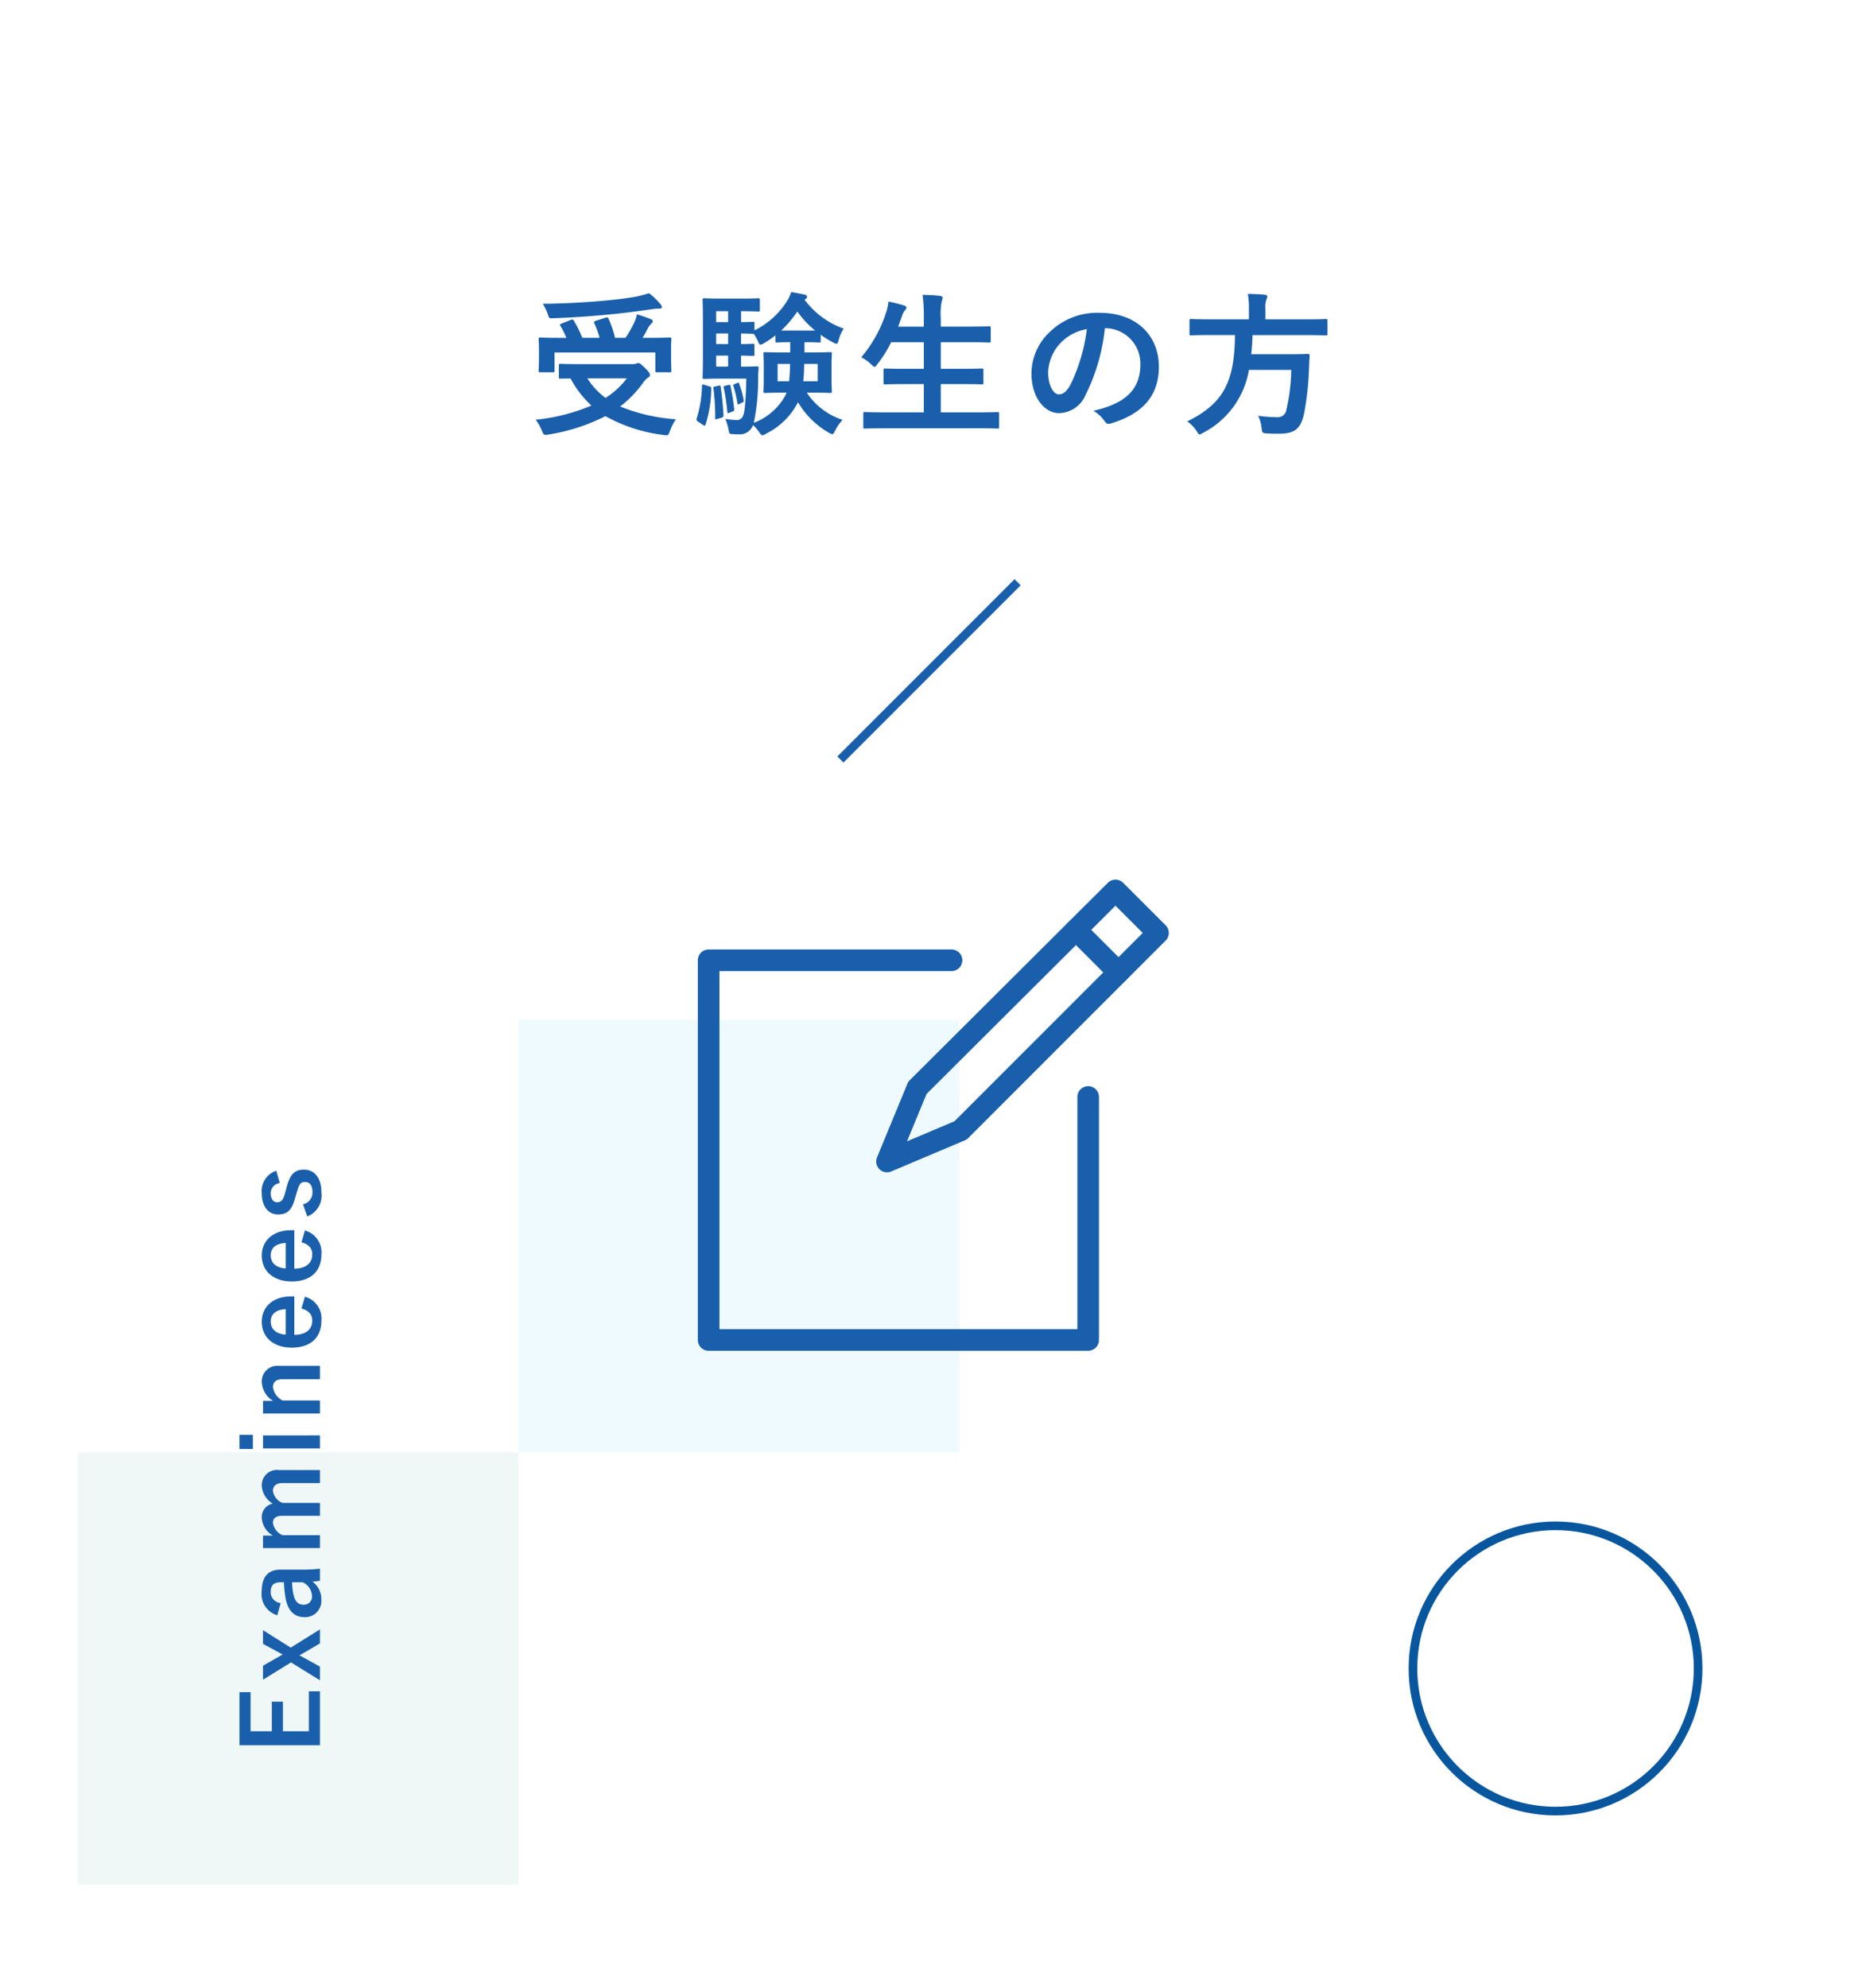 <svg xmlns="http://www.w3.org/2000/svg" xmlns:xlink="http://www.w3.org/1999/xlink" width="215" height="230" viewBox="0 0 215 230">
  <defs>
    <filter id="長方形_877" x="0" y="0" width="215" height="230" filterUnits="userSpaceOnUse">
      <feOffset dy="3" input="SourceAlpha"/>
      <feGaussianBlur stdDeviation="3" result="blur"/>
      <feFlood flood-opacity="0.161"/>
      <feComposite operator="in" in2="blur"/>
      <feComposite in="SourceGraphic"/>
    </filter>
  </defs>
  <g id="グループ_4961" data-name="グループ 4961" transform="translate(-114 -172)">
    <g id="グループ_1340" data-name="グループ 1340">
      <g transform="matrix(1, 0, 0, 1, 114, 172)" filter="url(#長方形_877)">
        <rect id="長方形_877-2" data-name="長方形 877" width="197" height="212" transform="translate(9 6)" fill="#fff"/>
      </g>
      <rect id="長方形_882" data-name="長方形 882" width="51" height="50" transform="translate(174 290)" fill="#effafe"/>
      <rect id="長方形_886" data-name="長方形 886" width="51" height="50" transform="translate(123 340)" fill="#eff8f7"/>
      <g id="icon" transform="translate(193.6 272.6)">
        <path id="layer1" d="M52.339,2.4,29.414,25.238,25.9,33.758l8.52-3.6L57.258,7.319Z" transform="translate(-2.858 0)" fill="none" stroke="#195fab" stroke-linecap="round" stroke-linejoin="round" stroke-miterlimit="10" stroke-width="2.5"/>
        <path id="layer2" d="M30.508,11.6H2.4V55.519H46.319V27.411" transform="translate(0 -1.119)" fill="none" stroke="#195fab" stroke-linecap="round" stroke-linejoin="round" stroke-miterlimit="10" stroke-width="2.5"/>
        <path id="layer1-2" data-name="layer1" d="M50.8,7.6l4.919,4.919" transform="translate(-5.886 -0.632)" fill="none" stroke="#195fab" stroke-linecap="round" stroke-linejoin="round" stroke-miterlimit="10" stroke-width="2.5"/>
      </g>
      <path id="パス_3278" data-name="パス 3278" d="M6.318-6.876c-1.746,0-2.34-.036-2.448-.036-.18,0-.2.018-.2.2V-5.4c0,.18.018.2.2.2.072,0,.486-.018,1.152-.018A11.793,11.793,0,0,0,7.434-2.088,21.979,21.979,0,0,1,.99-.45,5.983,5.983,0,0,1,1.71.828c.144.36.2.468.4.468a1.626,1.626,0,0,0,.378-.036A22.02,22.02,0,0,0,9.054-.864a18.287,18.287,0,0,0,6.714,2.178c.144.018.27.036.342.036.234,0,.27-.108.414-.5A6.787,6.787,0,0,1,17.208-.5,20.776,20.776,0,0,1,10.764-1.98,13.2,13.2,0,0,0,13.41-4.716,2.352,2.352,0,0,1,14-5.328c.144-.09.216-.162.216-.288,0-.144-.072-.324-.522-.756-.522-.522-.684-.63-.846-.63a.687.687,0,0,0-.234.072,1.716,1.716,0,0,1-.486.054Zm5.22,1.638A9.361,9.361,0,0,1,9.072-2.97,8.2,8.2,0,0,1,6.966-5.238ZM4-11.574c-.252.09-.252.126-.144.288a9.687,9.687,0,0,1,.684,1.368H3.888c-1.656,0-2.25-.036-2.358-.036-.18,0-.2.018-.2.2,0,.126.036.414.036,1.026v.9c0,1.17-.036,1.584-.036,1.692,0,.18.018.2.2.2H2.97c.18,0,.2-.018.2-.2V-8.226H14.832v2.088c0,.18.018.2.2.2h1.458c.18,0,.2-.018.2-.2,0-.108-.036-.522-.036-1.674V-8.856c0-.486.036-.792.036-.9,0-.18-.018-.2-.2-.2-.108,0-.7.036-2.358.036h-.774c.216-.36.4-.7.576-1.044a2.127,2.127,0,0,1,.4-.558c.108-.108.2-.2.2-.306,0-.126-.09-.2-.27-.27-.45-.18-.954-.36-1.566-.54a3.907,3.907,0,0,1-.27.882,15.09,15.09,0,0,1-1.044,1.836H10.17a11.465,11.465,0,0,0-.756-2.214c-.09-.18-.162-.162-.36-.108l-1.1.342c-.216.072-.252.144-.18.306a11.481,11.481,0,0,1,.612,1.674h-2a14.224,14.224,0,0,0-.972-1.962c-.09-.162-.162-.2-.378-.108Zm10.1-3.51a11.966,11.966,0,0,1-1.512.4c-1.008.18-2.232.342-4.032.5-2.106.18-4.464.306-6.75.324a5.546,5.546,0,0,1,.558,1.134c.18.558.18.558.576.54,2.088-.072,4.266-.216,6.174-.4,2.178-.2,3.564-.4,5.328-.648A5.543,5.543,0,0,1,15.3-13.3c.2,0,.288-.072.288-.18a.6.6,0,0,0-.2-.378A7.688,7.688,0,0,0,14.094-15.084Zm18.072,5.67c1.152,0,1.476.036,1.6.036.18,0,.2-.018.2-.18v-.72a9.933,9.933,0,0,0,1.386.864,1.2,1.2,0,0,0,.432.18c.126,0,.18-.144.27-.45a3.8,3.8,0,0,1,.576-1.3,9.646,9.646,0,0,1-4.536-3.348l.126-.09a.26.26,0,0,0,.162-.252c0-.126-.09-.18-.234-.234-.522-.108-1.026-.216-1.6-.306a4.381,4.381,0,0,1-.522,1.1,9.282,9.282,0,0,1-3.726,3.33v-.792c0-.18-.018-.2-.2-.2-.09,0-.432.036-1.35.036V-13H25c1.1,0,1.6.036,1.71.036.2,0,.216-.018.216-.18v-1.152c0-.18-.018-.2-.216-.2-.108,0-.612.036-1.71.036H22.338c-1.206,0-1.656-.036-1.836-.036s-.2.018-.2.2c0,.108.036.792.036,2.214v4.5c0,1.44-.036,2.088-.036,2.214,0,.18.018.2.2.2s.63-.036,1.836-.036h3.024c-.072,2.718-.18,3.906-.4,4.356a.755.755,0,0,1-.81.432A10.018,10.018,0,0,1,22.932-.54a5.99,5.99,0,0,1,.36,1.17c.09.54.09.54.378.576a6.236,6.236,0,0,0,.81.036A1.632,1.632,0,0,0,26.136.18a3.852,3.852,0,0,1,.7.792c.18.252.27.378.4.378a1.142,1.142,0,0,0,.432-.2,8.211,8.211,0,0,0,3.672-3.618,9.89,9.89,0,0,0,3.546,3.51,1.306,1.306,0,0,0,.414.18c.126,0,.18-.108.342-.414A5.2,5.2,0,0,1,36.5-.432a7.837,7.837,0,0,1-4.14-3.15h.54c1.512,0,2.034.036,2.16.036.18,0,.2-.018.2-.2,0-.108-.036-.468-.036-1.368V-6.7c0-.9.036-1.242.036-1.368,0-.18-.018-.2-.2-.2-.126,0-.648.036-2.16.036h-.81V-9.414ZM24.75-6.588V-7.866c.918.018,1.26.036,1.35.036.18,0,.2-.018.2-.2v-.99c0-.2-.018-.216-.2-.216-.09,0-.432.036-1.35.036v-1.224c.918.018,1.26.036,1.35.036h.126a7.509,7.509,0,0,1,.468.828c.126.306.2.432.306.432a1.158,1.158,0,0,0,.414-.18,10.028,10.028,0,0,0,1.314-.9v.648c0,.162.018.18.2.18.09,0,.414-.036,1.512-.036v1.188H29.7c-1.512,0-2.034-.036-2.16-.036-.18,0-.2.018-.2.2,0,.126.036.468.036,1.368v1.584c0,.9-.036,1.242-.036,1.368,0,.18.018.2.2.2.126,0,.648-.036,2.16-.036h.324l-.144.324A6.946,6.946,0,0,1,26.226-.09a24.6,24.6,0,0,0,.5-5.04c0-.36.018-.828.054-1.26,0-.2-.036-.234-.216-.234-.108,0-.432.036-1.512.036Zm4.644-4.176a12.731,12.731,0,0,0,1.872-2.2,11.153,11.153,0,0,0,2.052,2.2ZM31.95-4.9c.072-.576.09-1.224.108-2h1.566v2Zm-1.53-2a19.605,19.605,0,0,1-.108,2H28.98v-2Zm-8.55.306V-7.866h1.386v1.278Zm0-5.148V-13h1.386v1.26Zm0,2.538v-1.224h1.386V-9.2ZM20.5-4.482c-.252-.072-.252-.072-.27.144A13.408,13.408,0,0,1,19.62-.612c-.054.2-.036.252.18.4l.54.36a.347.347,0,0,0,.2.09c.054,0,.072-.036.108-.144a13.746,13.746,0,0,0,.648-4.122c0-.2-.018-.216-.252-.288Zm1.224.2c-.2.036-.2.072-.162.252a25.816,25.816,0,0,1,.2,3.4c0,.18.036.162.252.09L22.5-.684c.2-.072.216-.144.216-.306a32.727,32.727,0,0,0-.324-3.258c-.018-.162-.036-.18-.27-.126Zm1.188-.09c-.2.054-.2.072-.162.234a23.735,23.735,0,0,1,.414,2.772c.018.2.054.18.252.108l.36-.144c.18-.072.2-.126.18-.288a24.2,24.2,0,0,0-.432-2.664c-.036-.162-.072-.144-.252-.108Zm1.062-.18c-.162.072-.162.054-.108.2a12.991,12.991,0,0,1,.468,2c.018.144.072.162.234.072l.342-.162c.144-.072.162-.108.144-.252a10.805,10.805,0,0,0-.522-1.926c-.036-.126-.072-.144-.234-.072ZM52.128.54c1.62,0,2.178.036,2.286.036.18,0,.2-.018.2-.2V-1.134c0-.18-.018-.2-.2-.2-.108,0-.666.036-2.286.036H47.862V-4.572h2.25c1.764,0,2.376.036,2.484.036.18,0,.2-.018.2-.2V-6.192c0-.162-.018-.18-.2-.18-.108,0-.72.036-2.484.036h-2.25V-9.414h3.1c1.764,0,2.358.036,2.466.036.2,0,.216-.018.216-.2v-1.476c0-.18-.018-.2-.216-.2-.108,0-.7.036-2.466.036h-3.1v-.99a7.141,7.141,0,0,1,.126-2,.885.885,0,0,0,.09-.36c0-.09-.108-.18-.288-.2-.594-.072-1.332-.108-2.034-.126A17.025,17.025,0,0,1,45.9-12.15v.936H42.93l.432-1.188a1.773,1.773,0,0,1,.342-.684c.126-.144.18-.234.18-.324,0-.126-.126-.216-.324-.27-.5-.144-1.152-.324-1.746-.432a6.11,6.11,0,0,1-.252,1.188,15.313,15.313,0,0,1-2.9,5.256,4.433,4.433,0,0,1,1.134.81c.2.18.306.288.4.288.108,0,.18-.108.342-.324a13.741,13.741,0,0,0,1.584-2.52H45.9v3.078H43.92c-1.764,0-2.376-.036-2.484-.036-.18,0-.2.018-.2.18v1.458c0,.18.018.2.2.2.108,0,.72-.036,2.484-.036H45.9V-1.3H41.382c-1.638,0-2.178-.036-2.286-.036-.18,0-.2.018-.2.2V.378c0,.18.018.2.2.2.108,0,.648-.036,2.286-.036Zm14.8-11.574a4.089,4.089,0,0,1,4.032,4.176c0,3.4-2.394,4.662-5.436,5.382A3.818,3.818,0,0,1,66.78-.342c.234.36.4.432.774.324,3.654-1.1,5.544-3.2,5.544-6.552,0-3.582-2.538-6.246-6.858-6.246a7.877,7.877,0,0,0-5.85,2.3,6.632,6.632,0,0,0-2.034,4.68c0,2.934,1.6,4.626,3.186,4.626a3.419,3.419,0,0,0,3.06-2.07,22.539,22.539,0,0,0,2.25-7.758Zm-2.16.108a20.566,20.566,0,0,1-1.908,6.444c-.486.864-.882,1.1-1.35,1.1-.558,0-1.224-.918-1.224-2.574a5.183,5.183,0,0,1,1.4-3.33A5.421,5.421,0,0,1,64.764-10.926Zm17.136.684c-.036,5.472-1.386,7.956-5.526,9.99a3.924,3.924,0,0,1,1.08,1.1c.162.27.234.4.36.4.09,0,.2-.072.432-.2A10.064,10.064,0,0,0,83.52-6.21h4.9a21.888,21.888,0,0,1-.558,4.572,1,1,0,0,1-1.062.9A17.5,17.5,0,0,1,84.582-.9a3.986,3.986,0,0,1,.4,1.386c.072.576.072.612.576.648.594.036,1.1.036,1.422.036,1.8,0,2.5-.522,2.9-2.232a33.066,33.066,0,0,0,.594-5.346c.018-.45.036-.936.072-1.4,0-.2-.036-.252-.216-.252-.108,0-.612.036-2.124.036H83.79c.072-.684.126-1.422.144-2.214h6.228c1.62,0,2.16.036,2.268.036.162,0,.18-.018.18-.216V-11.88c0-.2-.018-.216-.18-.216-.108,0-.648.036-2.268.036H85.428v-1.224a2.569,2.569,0,0,1,.108-1.044,1.1,1.1,0,0,0,.108-.378c0-.108-.108-.18-.288-.2-.612-.054-1.314-.09-1.962-.09a8.972,8.972,0,0,1,.126,1.764v1.17H79.11c-1.6,0-2.142-.036-2.268-.036-.18,0-.2.018-.2.216v1.458c0,.2.018.216.2.216.126,0,.666-.036,2.268-.036Z" transform="translate(175 221)" fill="#195fab"/>
      <path id="パス_3287" data-name="パス 3287" d="M7.26-9.288H1.116V.024h6.24V-1.26H2.736v-3h3.42V-5.544H2.736V-8H7.26Zm7.164,2.724H12.84L11.9-4.812c-.1.18-.192.348-.288.516-.108-.168-.18-.324-.288-.5L10.32-6.564H8.7l2,3.24L8.628.024h1.584l1.032-1.872c.1-.168.18-.324.276-.516.1.192.192.36.288.528L12.9.024h1.62L12.408-3.36Zm3.144,2.04a1.255,1.255,0,0,1,1.26-1.152c.792,0,1.14.336,1.14,1.164v.372a12.646,12.646,0,0,0-1.884.192c-1.428.276-2.148,1.02-2.148,2.172A1.872,1.872,0,0,0,17.964.18,2.468,2.468,0,0,0,20.04-.84c.036.384.06.576.108.864H21.54a17.473,17.473,0,0,1-.108-1.944V-4.536c0-1.464-.852-2.184-2.556-2.184a2.532,2.532,0,0,0-2.724,1.812Zm2.4,2.544A1.8,1.8,0,0,1,18.432-.9a.933.933,0,0,1-1.056-1c0-.588.372-.948,1.08-1.116A6.854,6.854,0,0,1,19.968-3.2Zm5.4-4.584h-1.44V.024h1.488V-4.3a1.811,1.811,0,0,1,1.428-1.116c.528,0,.816.348.816,1.1V.024h1.488V-4.3a1.741,1.741,0,0,1,1.38-1.116c.588,0,.912.36.912,1.1V.024h1.512V-4.728a1.755,1.755,0,0,0-1.8-1.98,2.538,2.538,0,0,0-2.088,1.284,1.562,1.562,0,0,0-1.62-1.284,2.505,2.505,0,0,0-2.076,1.3Zm11.592,0H35.448V.024H36.96Zm.06-2.724H35.388V-7.74H37.02Zm3.936,2.724H39.492V.024H41V-4.3A2.018,2.018,0,0,1,42.54-5.412c.588,0,.912.348.912,1.1V.024H45V-4.728a1.8,1.8,0,0,0-1.884-1.98,2.685,2.685,0,0,0-2.16,1.3ZM53.04-2.94v-.312c0-2.232-1.26-3.456-2.94-3.456-1.776,0-2.988,1.332-2.988,3.48s1.152,3.42,3.12,3.42A2.611,2.611,0,0,0,53-1.716l-1.368-.4c-.228.864-.708,1.248-1.392,1.248-1.092,0-1.644-.828-1.656-2.076Zm-4.428-1c.072-1.056.6-1.728,1.512-1.728s1.368.624,1.44,1.728Zm12.084,1v-.312c0-2.232-1.26-3.456-2.94-3.456-1.776,0-2.988,1.332-2.988,3.48S55.92.192,57.888.192A2.611,2.611,0,0,0,60.66-1.716l-1.368-.4c-.228.864-.708,1.248-1.392,1.248-1.092,0-1.644-.828-1.656-2.076Zm-4.428-1c.072-1.056.6-1.728,1.512-1.728s1.368.624,1.44,1.728Zm11.3-1.092a2.441,2.441,0,0,0-2.58-1.68c-1.608,0-2.472.816-2.472,1.872,0,1.1.5,1.62,1.932,2L65-2.676c1.044.3,1.272.444,1.272.984,0,.48-.336.852-1.2.852a1.389,1.389,0,0,1-1.38-1.1l-1.4.492A2.571,2.571,0,0,0,65.04.192C66.828.192,67.7-.66,67.7-1.836c0-1.068-.54-1.608-2.04-2l-.552-.144c-.96-.252-1.176-.468-1.176-.984,0-.4.384-.708,1.032-.708A1.178,1.178,0,0,1,66.144-4.62Z" transform="translate(151 375) rotate(-90)" fill="#195fab"/>
      <rect id="長方形_884" data-name="長方形 884" width="29" height="1" transform="translate(210.894 259.506) rotate(-45)" fill="#195fab"/>
      <g id="ar">
        <g id="楕円形_18" data-name="楕円形 18" transform="translate(277 348)" fill="rgba(255,255,255,0)" stroke="#08569e" stroke-width="1">
          <circle cx="17" cy="17" r="17" stroke="none"/>
          <circle cx="17" cy="17" r="16.5" fill="none"/>
        </g>
      </g>
    </g>
  </g>
</svg>
